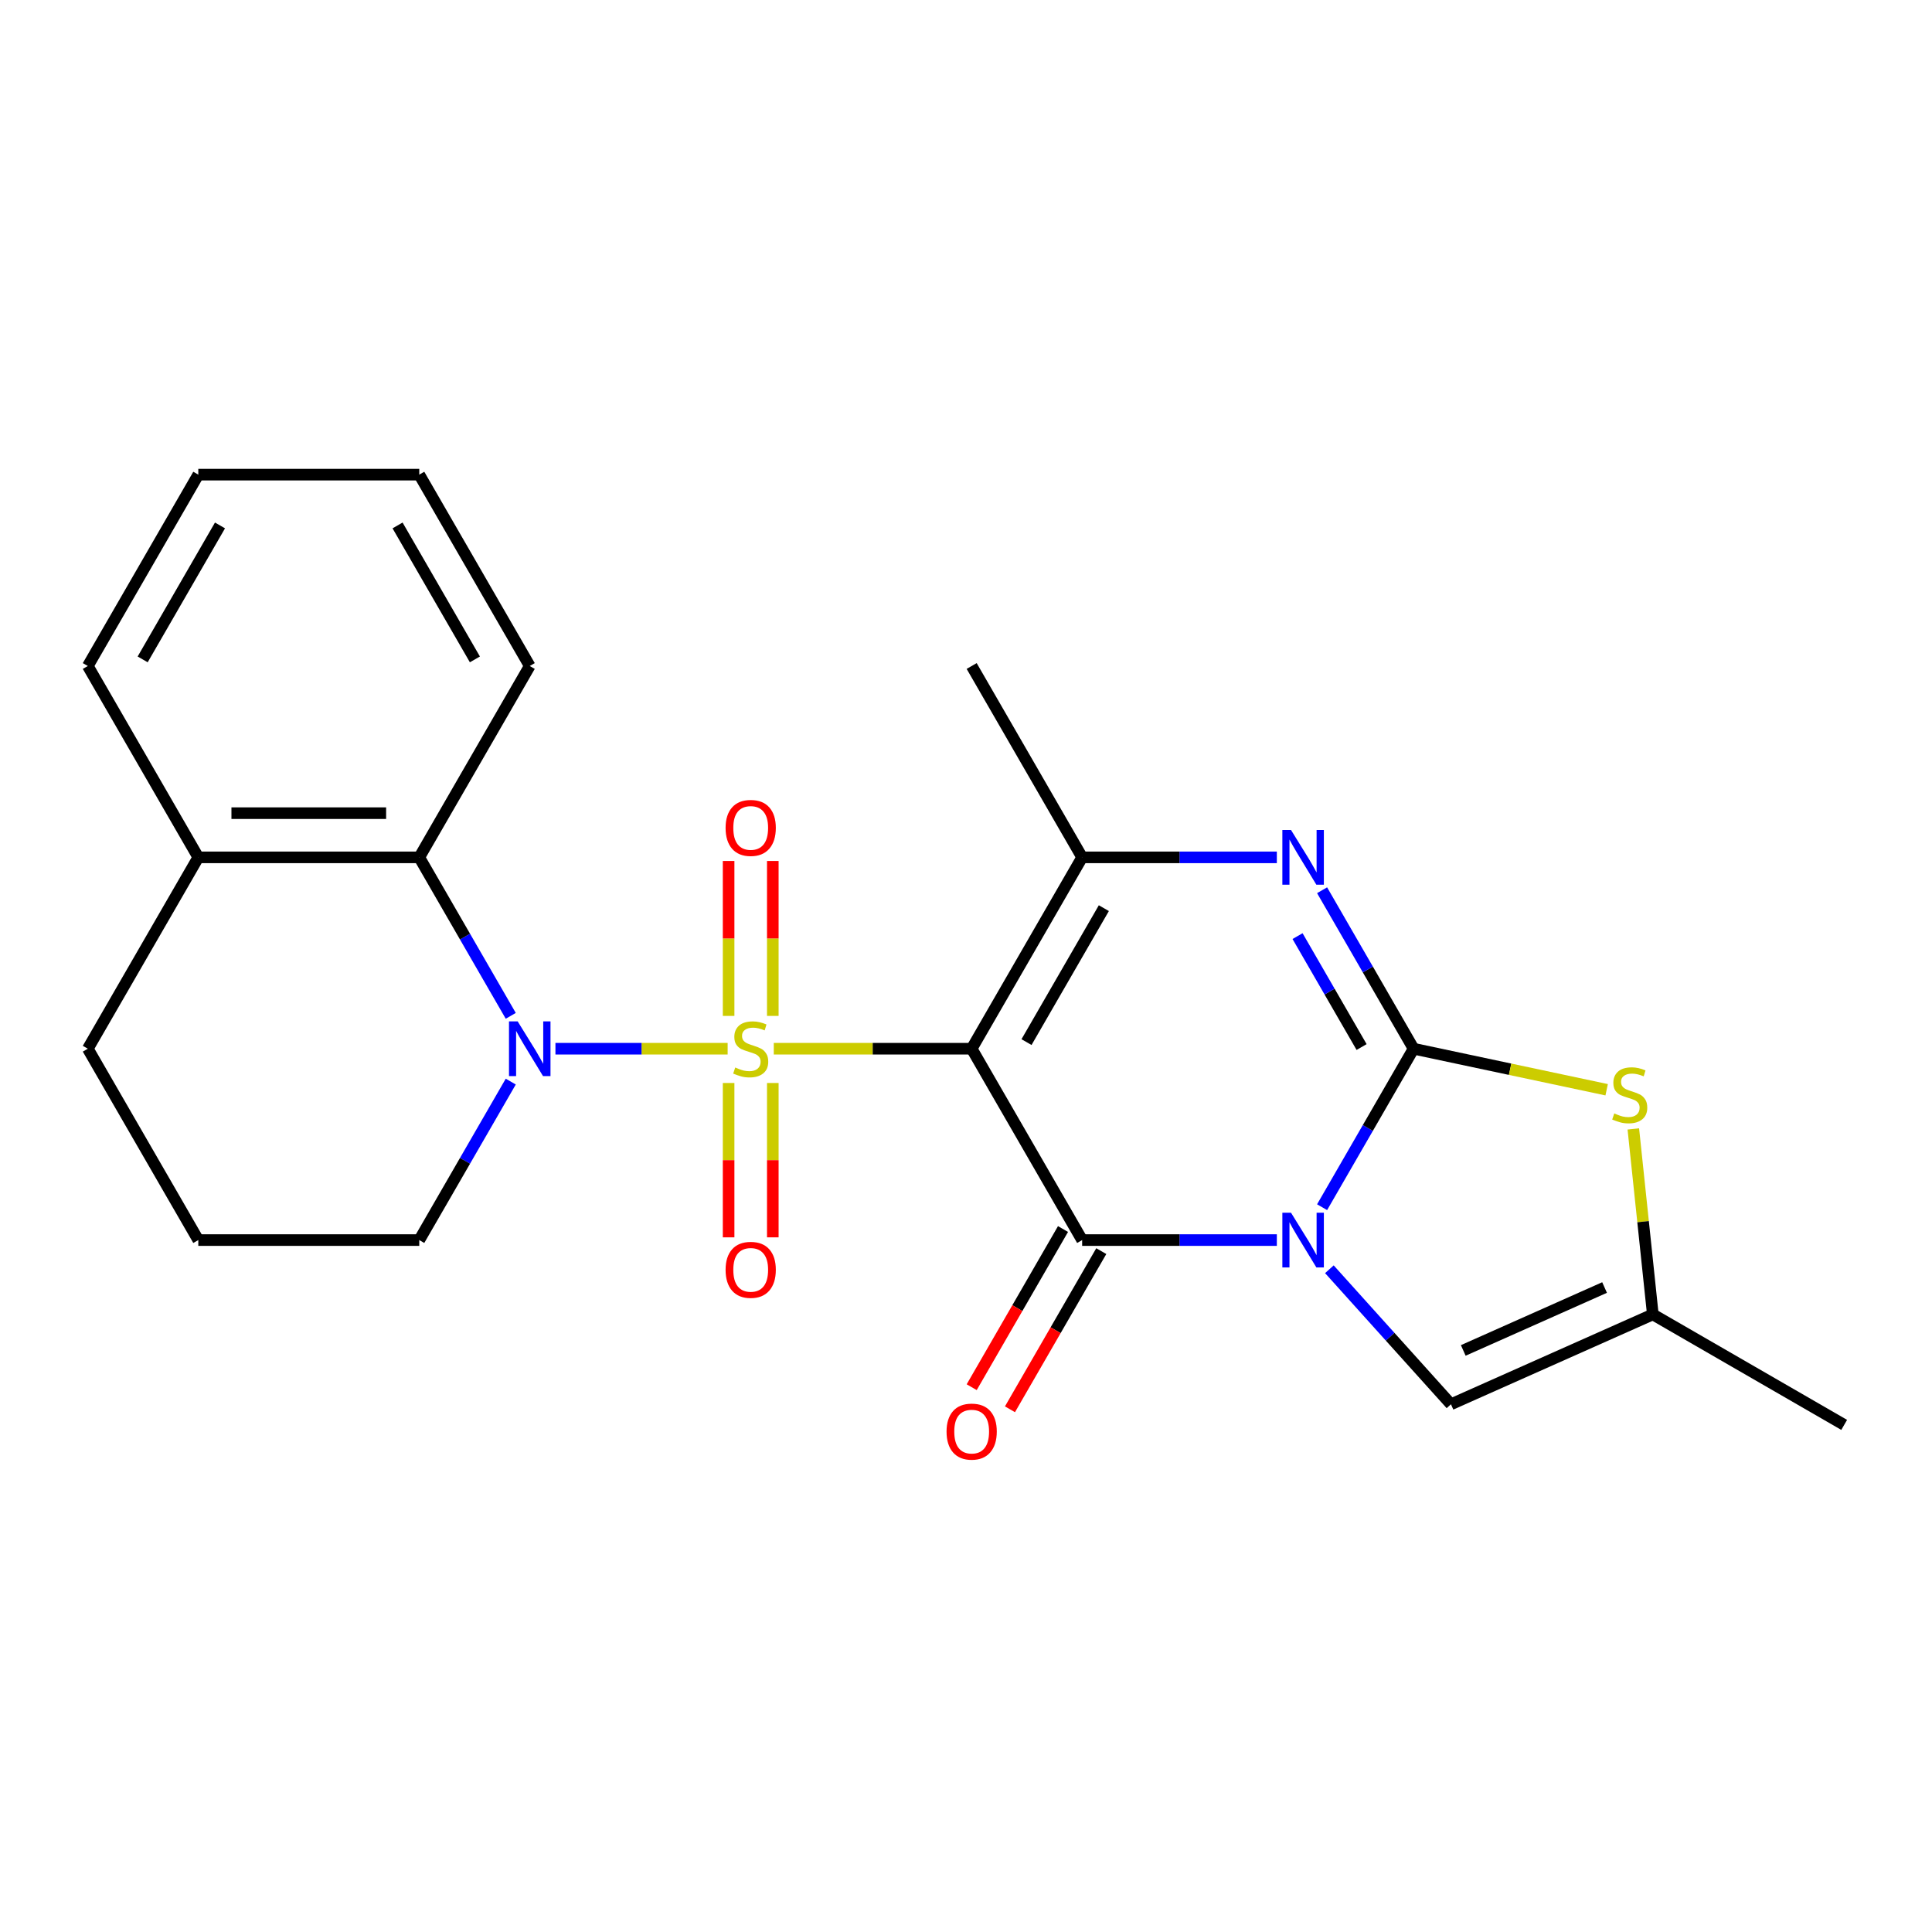 <?xml version='1.0' encoding='iso-8859-1'?>
<svg version='1.1' baseProfile='full'
              xmlns='http://www.w3.org/2000/svg'
                      xmlns:rdkit='http://www.rdkit.org/xml'
                      xmlns:xlink='http://www.w3.org/1999/xlink'
                  xml:space='preserve'
width='1000px' height='1000px' viewBox='0 0 1000 1000'>
<!-- END OF HEADER -->
<rect style='opacity:1.0;fill:#FFFFFF;stroke:none' width='1000' height='1000' x='0' y='0'> </rect>
<path class='bond-0' d='M 400.503,542.814 L 451.718,542.814' style='fill:none;fill-rule:evenodd;stroke:#CCCC00;stroke-width:6px;stroke-linecap:butt;stroke-linejoin:miter;stroke-opacity:1' />
<path class='bond-0' d='M 451.718,542.814 L 502.933,542.814' style='fill:none;fill-rule:evenodd;stroke:#000000;stroke-width:6px;stroke-linecap:butt;stroke-linejoin:miter;stroke-opacity:1' />
<path class='bond-4' d='M 376.625,542.814 L 332.06,542.814' style='fill:none;fill-rule:evenodd;stroke:#CCCC00;stroke-width:6px;stroke-linecap:butt;stroke-linejoin:miter;stroke-opacity:1' />
<path class='bond-4' d='M 332.06,542.814 L 287.495,542.814' style='fill:none;fill-rule:evenodd;stroke:#0000FF;stroke-width:6px;stroke-linecap:butt;stroke-linejoin:miter;stroke-opacity:1' />
<path class='bond-11' d='M 400.001,525.835 L 400.001,485.737' style='fill:none;fill-rule:evenodd;stroke:#CCCC00;stroke-width:6px;stroke-linecap:butt;stroke-linejoin:miter;stroke-opacity:1' />
<path class='bond-11' d='M 400.001,485.737 L 400.001,445.639' style='fill:none;fill-rule:evenodd;stroke:#FF0000;stroke-width:6px;stroke-linecap:butt;stroke-linejoin:miter;stroke-opacity:1' />
<path class='bond-11' d='M 377.127,525.835 L 377.127,485.737' style='fill:none;fill-rule:evenodd;stroke:#CCCC00;stroke-width:6px;stroke-linecap:butt;stroke-linejoin:miter;stroke-opacity:1' />
<path class='bond-11' d='M 377.127,485.737 L 377.127,445.639' style='fill:none;fill-rule:evenodd;stroke:#FF0000;stroke-width:6px;stroke-linecap:butt;stroke-linejoin:miter;stroke-opacity:1' />
<path class='bond-12' d='M 377.127,560.554 L 377.127,600.501' style='fill:none;fill-rule:evenodd;stroke:#CCCC00;stroke-width:6px;stroke-linecap:butt;stroke-linejoin:miter;stroke-opacity:1' />
<path class='bond-12' d='M 377.127,600.501 L 377.127,640.448' style='fill:none;fill-rule:evenodd;stroke:#FF0000;stroke-width:6px;stroke-linecap:butt;stroke-linejoin:miter;stroke-opacity:1' />
<path class='bond-12' d='M 400.001,560.554 L 400.001,600.501' style='fill:none;fill-rule:evenodd;stroke:#CCCC00;stroke-width:6px;stroke-linecap:butt;stroke-linejoin:miter;stroke-opacity:1' />
<path class='bond-12' d='M 400.001,600.501 L 400.001,640.448' style='fill:none;fill-rule:evenodd;stroke:#FF0000;stroke-width:6px;stroke-linecap:butt;stroke-linejoin:miter;stroke-opacity:1' />
<path class='bond-3' d='M 502.933,542.814 L 560.118,641.862' style='fill:none;fill-rule:evenodd;stroke:#000000;stroke-width:6px;stroke-linecap:butt;stroke-linejoin:miter;stroke-opacity:1' />
<path class='bond-6' d='M 502.933,542.814 L 560.118,443.767' style='fill:none;fill-rule:evenodd;stroke:#000000;stroke-width:6px;stroke-linecap:butt;stroke-linejoin:miter;stroke-opacity:1' />
<path class='bond-6' d='M 531.321,539.394 L 571.35,470.061' style='fill:none;fill-rule:evenodd;stroke:#000000;stroke-width:6px;stroke-linecap:butt;stroke-linejoin:miter;stroke-opacity:1' />
<path class='bond-1' d='M 660.889,641.862 L 610.504,641.862' style='fill:none;fill-rule:evenodd;stroke:#0000FF;stroke-width:6px;stroke-linecap:butt;stroke-linejoin:miter;stroke-opacity:1' />
<path class='bond-1' d='M 610.504,641.862 L 560.118,641.862' style='fill:none;fill-rule:evenodd;stroke:#000000;stroke-width:6px;stroke-linecap:butt;stroke-linejoin:miter;stroke-opacity:1' />
<path class='bond-8' d='M 688.087,656.965 L 719.552,691.91' style='fill:none;fill-rule:evenodd;stroke:#0000FF;stroke-width:6px;stroke-linecap:butt;stroke-linejoin:miter;stroke-opacity:1' />
<path class='bond-8' d='M 719.552,691.91 L 751.016,726.855' style='fill:none;fill-rule:evenodd;stroke:#000000;stroke-width:6px;stroke-linecap:butt;stroke-linejoin:miter;stroke-opacity:1' />
<path class='bond-25' d='M 684.314,624.842 L 707.994,583.828' style='fill:none;fill-rule:evenodd;stroke:#0000FF;stroke-width:6px;stroke-linecap:butt;stroke-linejoin:miter;stroke-opacity:1' />
<path class='bond-25' d='M 707.994,583.828 L 731.673,542.814' style='fill:none;fill-rule:evenodd;stroke:#000000;stroke-width:6px;stroke-linecap:butt;stroke-linejoin:miter;stroke-opacity:1' />
<path class='bond-2' d='M 731.673,542.814 L 707.994,501.801' style='fill:none;fill-rule:evenodd;stroke:#000000;stroke-width:6px;stroke-linecap:butt;stroke-linejoin:miter;stroke-opacity:1' />
<path class='bond-2' d='M 707.994,501.801 L 684.314,460.787' style='fill:none;fill-rule:evenodd;stroke:#0000FF;stroke-width:6px;stroke-linecap:butt;stroke-linejoin:miter;stroke-opacity:1' />
<path class='bond-2' d='M 704.76,541.947 L 688.184,513.238' style='fill:none;fill-rule:evenodd;stroke:#000000;stroke-width:6px;stroke-linecap:butt;stroke-linejoin:miter;stroke-opacity:1' />
<path class='bond-2' d='M 688.184,513.238 L 671.609,484.528' style='fill:none;fill-rule:evenodd;stroke:#0000FF;stroke-width:6px;stroke-linecap:butt;stroke-linejoin:miter;stroke-opacity:1' />
<path class='bond-7' d='M 731.673,542.814 L 781.639,553.435' style='fill:none;fill-rule:evenodd;stroke:#000000;stroke-width:6px;stroke-linecap:butt;stroke-linejoin:miter;stroke-opacity:1' />
<path class='bond-7' d='M 781.639,553.435 L 831.604,564.055' style='fill:none;fill-rule:evenodd;stroke:#CCCC00;stroke-width:6px;stroke-linecap:butt;stroke-linejoin:miter;stroke-opacity:1' />
<path class='bond-13' d='M 550.214,636.143 L 526.58,677.077' style='fill:none;fill-rule:evenodd;stroke:#000000;stroke-width:6px;stroke-linecap:butt;stroke-linejoin:miter;stroke-opacity:1' />
<path class='bond-13' d='M 526.58,677.077 L 502.947,718.011' style='fill:none;fill-rule:evenodd;stroke:#FF0000;stroke-width:6px;stroke-linecap:butt;stroke-linejoin:miter;stroke-opacity:1' />
<path class='bond-13' d='M 570.023,647.58 L 546.39,688.514' style='fill:none;fill-rule:evenodd;stroke:#000000;stroke-width:6px;stroke-linecap:butt;stroke-linejoin:miter;stroke-opacity:1' />
<path class='bond-13' d='M 546.39,688.514 L 522.757,729.448' style='fill:none;fill-rule:evenodd;stroke:#FF0000;stroke-width:6px;stroke-linecap:butt;stroke-linejoin:miter;stroke-opacity:1' />
<path class='bond-9' d='M 264.368,525.795 L 240.689,484.781' style='fill:none;fill-rule:evenodd;stroke:#0000FF;stroke-width:6px;stroke-linecap:butt;stroke-linejoin:miter;stroke-opacity:1' />
<path class='bond-9' d='M 240.689,484.781 L 217.009,443.767' style='fill:none;fill-rule:evenodd;stroke:#000000;stroke-width:6px;stroke-linecap:butt;stroke-linejoin:miter;stroke-opacity:1' />
<path class='bond-15' d='M 264.368,559.834 L 240.689,600.848' style='fill:none;fill-rule:evenodd;stroke:#0000FF;stroke-width:6px;stroke-linecap:butt;stroke-linejoin:miter;stroke-opacity:1' />
<path class='bond-15' d='M 240.689,600.848 L 217.009,641.862' style='fill:none;fill-rule:evenodd;stroke:#000000;stroke-width:6px;stroke-linecap:butt;stroke-linejoin:miter;stroke-opacity:1' />
<path class='bond-5' d='M 660.889,443.767 L 610.504,443.767' style='fill:none;fill-rule:evenodd;stroke:#0000FF;stroke-width:6px;stroke-linecap:butt;stroke-linejoin:miter;stroke-opacity:1' />
<path class='bond-5' d='M 610.504,443.767 L 560.118,443.767' style='fill:none;fill-rule:evenodd;stroke:#000000;stroke-width:6px;stroke-linecap:butt;stroke-linejoin:miter;stroke-opacity:1' />
<path class='bond-16' d='M 560.118,443.767 L 502.933,344.72' style='fill:none;fill-rule:evenodd;stroke:#000000;stroke-width:6px;stroke-linecap:butt;stroke-linejoin:miter;stroke-opacity:1' />
<path class='bond-27' d='M 845.408,584.333 L 850.453,632.334' style='fill:none;fill-rule:evenodd;stroke:#CCCC00;stroke-width:6px;stroke-linecap:butt;stroke-linejoin:miter;stroke-opacity:1' />
<path class='bond-27' d='M 850.453,632.334 L 855.498,680.336' style='fill:none;fill-rule:evenodd;stroke:#000000;stroke-width:6px;stroke-linecap:butt;stroke-linejoin:miter;stroke-opacity:1' />
<path class='bond-10' d='M 751.016,726.855 L 855.498,680.336' style='fill:none;fill-rule:evenodd;stroke:#000000;stroke-width:6px;stroke-linecap:butt;stroke-linejoin:miter;stroke-opacity:1' />
<path class='bond-10' d='M 757.385,698.981 L 830.522,666.418' style='fill:none;fill-rule:evenodd;stroke:#000000;stroke-width:6px;stroke-linecap:butt;stroke-linejoin:miter;stroke-opacity:1' />
<path class='bond-14' d='M 217.009,443.767 L 102.639,443.767' style='fill:none;fill-rule:evenodd;stroke:#000000;stroke-width:6px;stroke-linecap:butt;stroke-linejoin:miter;stroke-opacity:1' />
<path class='bond-14' d='M 199.854,420.893 L 119.795,420.893' style='fill:none;fill-rule:evenodd;stroke:#000000;stroke-width:6px;stroke-linecap:butt;stroke-linejoin:miter;stroke-opacity:1' />
<path class='bond-17' d='M 217.009,443.767 L 274.194,344.72' style='fill:none;fill-rule:evenodd;stroke:#000000;stroke-width:6px;stroke-linecap:butt;stroke-linejoin:miter;stroke-opacity:1' />
<path class='bond-18' d='M 855.498,680.336 L 954.545,737.521' style='fill:none;fill-rule:evenodd;stroke:#000000;stroke-width:6px;stroke-linecap:butt;stroke-linejoin:miter;stroke-opacity:1' />
<path class='bond-21' d='M 102.639,443.767 L 45.455,344.72' style='fill:none;fill-rule:evenodd;stroke:#000000;stroke-width:6px;stroke-linecap:butt;stroke-linejoin:miter;stroke-opacity:1' />
<path class='bond-24' d='M 102.639,443.767 L 45.455,542.814' style='fill:none;fill-rule:evenodd;stroke:#000000;stroke-width:6px;stroke-linecap:butt;stroke-linejoin:miter;stroke-opacity:1' />
<path class='bond-19' d='M 217.009,641.862 L 102.639,641.862' style='fill:none;fill-rule:evenodd;stroke:#000000;stroke-width:6px;stroke-linecap:butt;stroke-linejoin:miter;stroke-opacity:1' />
<path class='bond-22' d='M 274.194,344.72 L 217.009,245.673' style='fill:none;fill-rule:evenodd;stroke:#000000;stroke-width:6px;stroke-linecap:butt;stroke-linejoin:miter;stroke-opacity:1' />
<path class='bond-22' d='M 245.807,341.3 L 205.777,271.967' style='fill:none;fill-rule:evenodd;stroke:#000000;stroke-width:6px;stroke-linecap:butt;stroke-linejoin:miter;stroke-opacity:1' />
<path class='bond-20' d='M 102.639,641.862 L 45.455,542.814' style='fill:none;fill-rule:evenodd;stroke:#000000;stroke-width:6px;stroke-linecap:butt;stroke-linejoin:miter;stroke-opacity:1' />
<path class='bond-26' d='M 45.455,344.72 L 102.639,245.673' style='fill:none;fill-rule:evenodd;stroke:#000000;stroke-width:6px;stroke-linecap:butt;stroke-linejoin:miter;stroke-opacity:1' />
<path class='bond-26' d='M 73.842,341.3 L 113.871,271.967' style='fill:none;fill-rule:evenodd;stroke:#000000;stroke-width:6px;stroke-linecap:butt;stroke-linejoin:miter;stroke-opacity:1' />
<path class='bond-23' d='M 217.009,245.673 L 102.639,245.673' style='fill:none;fill-rule:evenodd;stroke:#000000;stroke-width:6px;stroke-linecap:butt;stroke-linejoin:miter;stroke-opacity:1' />
<path  class='atom-0' d='M 380.564 552.534
Q 380.884 552.654, 382.204 553.214
Q 383.524 553.774, 384.964 554.134
Q 386.444 554.454, 387.884 554.454
Q 390.564 554.454, 392.124 553.174
Q 393.684 551.854, 393.684 549.574
Q 393.684 548.014, 392.884 547.054
Q 392.124 546.094, 390.924 545.574
Q 389.724 545.054, 387.724 544.454
Q 385.204 543.694, 383.684 542.974
Q 382.204 542.254, 381.124 540.734
Q 380.084 539.214, 380.084 536.654
Q 380.084 533.094, 382.484 530.894
Q 384.924 528.694, 389.724 528.694
Q 393.004 528.694, 396.724 530.254
L 395.804 533.334
Q 392.404 531.934, 389.844 531.934
Q 387.084 531.934, 385.564 533.094
Q 384.044 534.214, 384.084 536.174
Q 384.084 537.694, 384.844 538.614
Q 385.644 539.534, 386.764 540.054
Q 387.924 540.574, 389.844 541.174
Q 392.404 541.974, 393.924 542.774
Q 395.444 543.574, 396.524 545.214
Q 397.644 546.814, 397.644 549.574
Q 397.644 553.494, 395.004 555.614
Q 392.404 557.694, 388.044 557.694
Q 385.524 557.694, 383.604 557.134
Q 381.724 556.614, 379.484 555.694
L 380.564 552.534
' fill='#CCCC00'/>
<path  class='atom-2' d='M 668.228 627.702
L 677.508 642.702
Q 678.428 644.182, 679.908 646.862
Q 681.388 649.542, 681.468 649.702
L 681.468 627.702
L 685.228 627.702
L 685.228 656.022
L 681.348 656.022
L 671.388 639.622
Q 670.228 637.702, 668.988 635.502
Q 667.788 633.302, 667.428 632.622
L 667.428 656.022
L 663.748 656.022
L 663.748 627.702
L 668.228 627.702
' fill='#0000FF'/>
<path  class='atom-5' d='M 267.934 528.654
L 277.214 543.654
Q 278.134 545.134, 279.614 547.814
Q 281.094 550.494, 281.174 550.654
L 281.174 528.654
L 284.934 528.654
L 284.934 556.974
L 281.054 556.974
L 271.094 540.574
Q 269.934 538.654, 268.694 536.454
Q 267.494 534.254, 267.134 533.574
L 267.134 556.974
L 263.454 556.974
L 263.454 528.654
L 267.934 528.654
' fill='#0000FF'/>
<path  class='atom-6' d='M 668.228 429.607
L 677.508 444.607
Q 678.428 446.087, 679.908 448.767
Q 681.388 451.447, 681.468 451.607
L 681.468 429.607
L 685.228 429.607
L 685.228 457.927
L 681.348 457.927
L 671.388 441.527
Q 670.228 439.607, 668.988 437.407
Q 667.788 435.207, 667.428 434.527
L 667.428 457.927
L 663.748 457.927
L 663.748 429.607
L 668.228 429.607
' fill='#0000FF'/>
<path  class='atom-8' d='M 835.543 576.313
Q 835.863 576.433, 837.183 576.993
Q 838.503 577.553, 839.943 577.913
Q 841.423 578.233, 842.863 578.233
Q 845.543 578.233, 847.103 576.953
Q 848.663 575.633, 848.663 573.353
Q 848.663 571.793, 847.863 570.833
Q 847.103 569.873, 845.903 569.353
Q 844.703 568.833, 842.703 568.233
Q 840.183 567.473, 838.663 566.753
Q 837.183 566.033, 836.103 564.513
Q 835.063 562.993, 835.063 560.433
Q 835.063 556.873, 837.463 554.673
Q 839.903 552.473, 844.703 552.473
Q 847.983 552.473, 851.703 554.033
L 850.783 557.113
Q 847.383 555.713, 844.823 555.713
Q 842.063 555.713, 840.543 556.873
Q 839.023 557.993, 839.063 559.953
Q 839.063 561.473, 839.823 562.393
Q 840.623 563.313, 841.743 563.833
Q 842.903 564.353, 844.823 564.953
Q 847.383 565.753, 848.903 566.553
Q 850.423 567.353, 851.503 568.993
Q 852.623 570.593, 852.623 573.353
Q 852.623 577.273, 849.983 579.393
Q 847.383 581.473, 843.023 581.473
Q 840.503 581.473, 838.583 580.913
Q 836.703 580.393, 834.463 579.473
L 835.543 576.313
' fill='#CCCC00'/>
<path  class='atom-12' d='M 375.564 428.525
Q 375.564 421.725, 378.924 417.925
Q 382.284 414.125, 388.564 414.125
Q 394.844 414.125, 398.204 417.925
Q 401.564 421.725, 401.564 428.525
Q 401.564 435.405, 398.164 439.325
Q 394.764 443.205, 388.564 443.205
Q 382.324 443.205, 378.924 439.325
Q 375.564 435.445, 375.564 428.525
M 388.564 440.005
Q 392.884 440.005, 395.204 437.125
Q 397.564 434.205, 397.564 428.525
Q 397.564 422.965, 395.204 420.165
Q 392.884 417.325, 388.564 417.325
Q 384.244 417.325, 381.884 420.125
Q 379.564 422.925, 379.564 428.525
Q 379.564 434.245, 381.884 437.125
Q 384.244 440.005, 388.564 440.005
' fill='#FF0000'/>
<path  class='atom-13' d='M 375.564 657.264
Q 375.564 650.464, 378.924 646.664
Q 382.284 642.864, 388.564 642.864
Q 394.844 642.864, 398.204 646.664
Q 401.564 650.464, 401.564 657.264
Q 401.564 664.144, 398.164 668.064
Q 394.764 671.944, 388.564 671.944
Q 382.324 671.944, 378.924 668.064
Q 375.564 664.184, 375.564 657.264
M 388.564 668.744
Q 392.884 668.744, 395.204 665.864
Q 397.564 662.944, 397.564 657.264
Q 397.564 651.704, 395.204 648.904
Q 392.884 646.064, 388.564 646.064
Q 384.244 646.064, 381.884 648.864
Q 379.564 651.664, 379.564 657.264
Q 379.564 662.984, 381.884 665.864
Q 384.244 668.744, 388.564 668.744
' fill='#FF0000'/>
<path  class='atom-14' d='M 489.933 740.989
Q 489.933 734.189, 493.293 730.389
Q 496.653 726.589, 502.933 726.589
Q 509.213 726.589, 512.573 730.389
Q 515.933 734.189, 515.933 740.989
Q 515.933 747.869, 512.533 751.789
Q 509.133 755.669, 502.933 755.669
Q 496.693 755.669, 493.293 751.789
Q 489.933 747.909, 489.933 740.989
M 502.933 752.469
Q 507.253 752.469, 509.573 749.589
Q 511.933 746.669, 511.933 740.989
Q 511.933 735.429, 509.573 732.629
Q 507.253 729.789, 502.933 729.789
Q 498.613 729.789, 496.253 732.589
Q 493.933 735.389, 493.933 740.989
Q 493.933 746.709, 496.253 749.589
Q 498.613 752.469, 502.933 752.469
' fill='#FF0000'/>
</svg>
